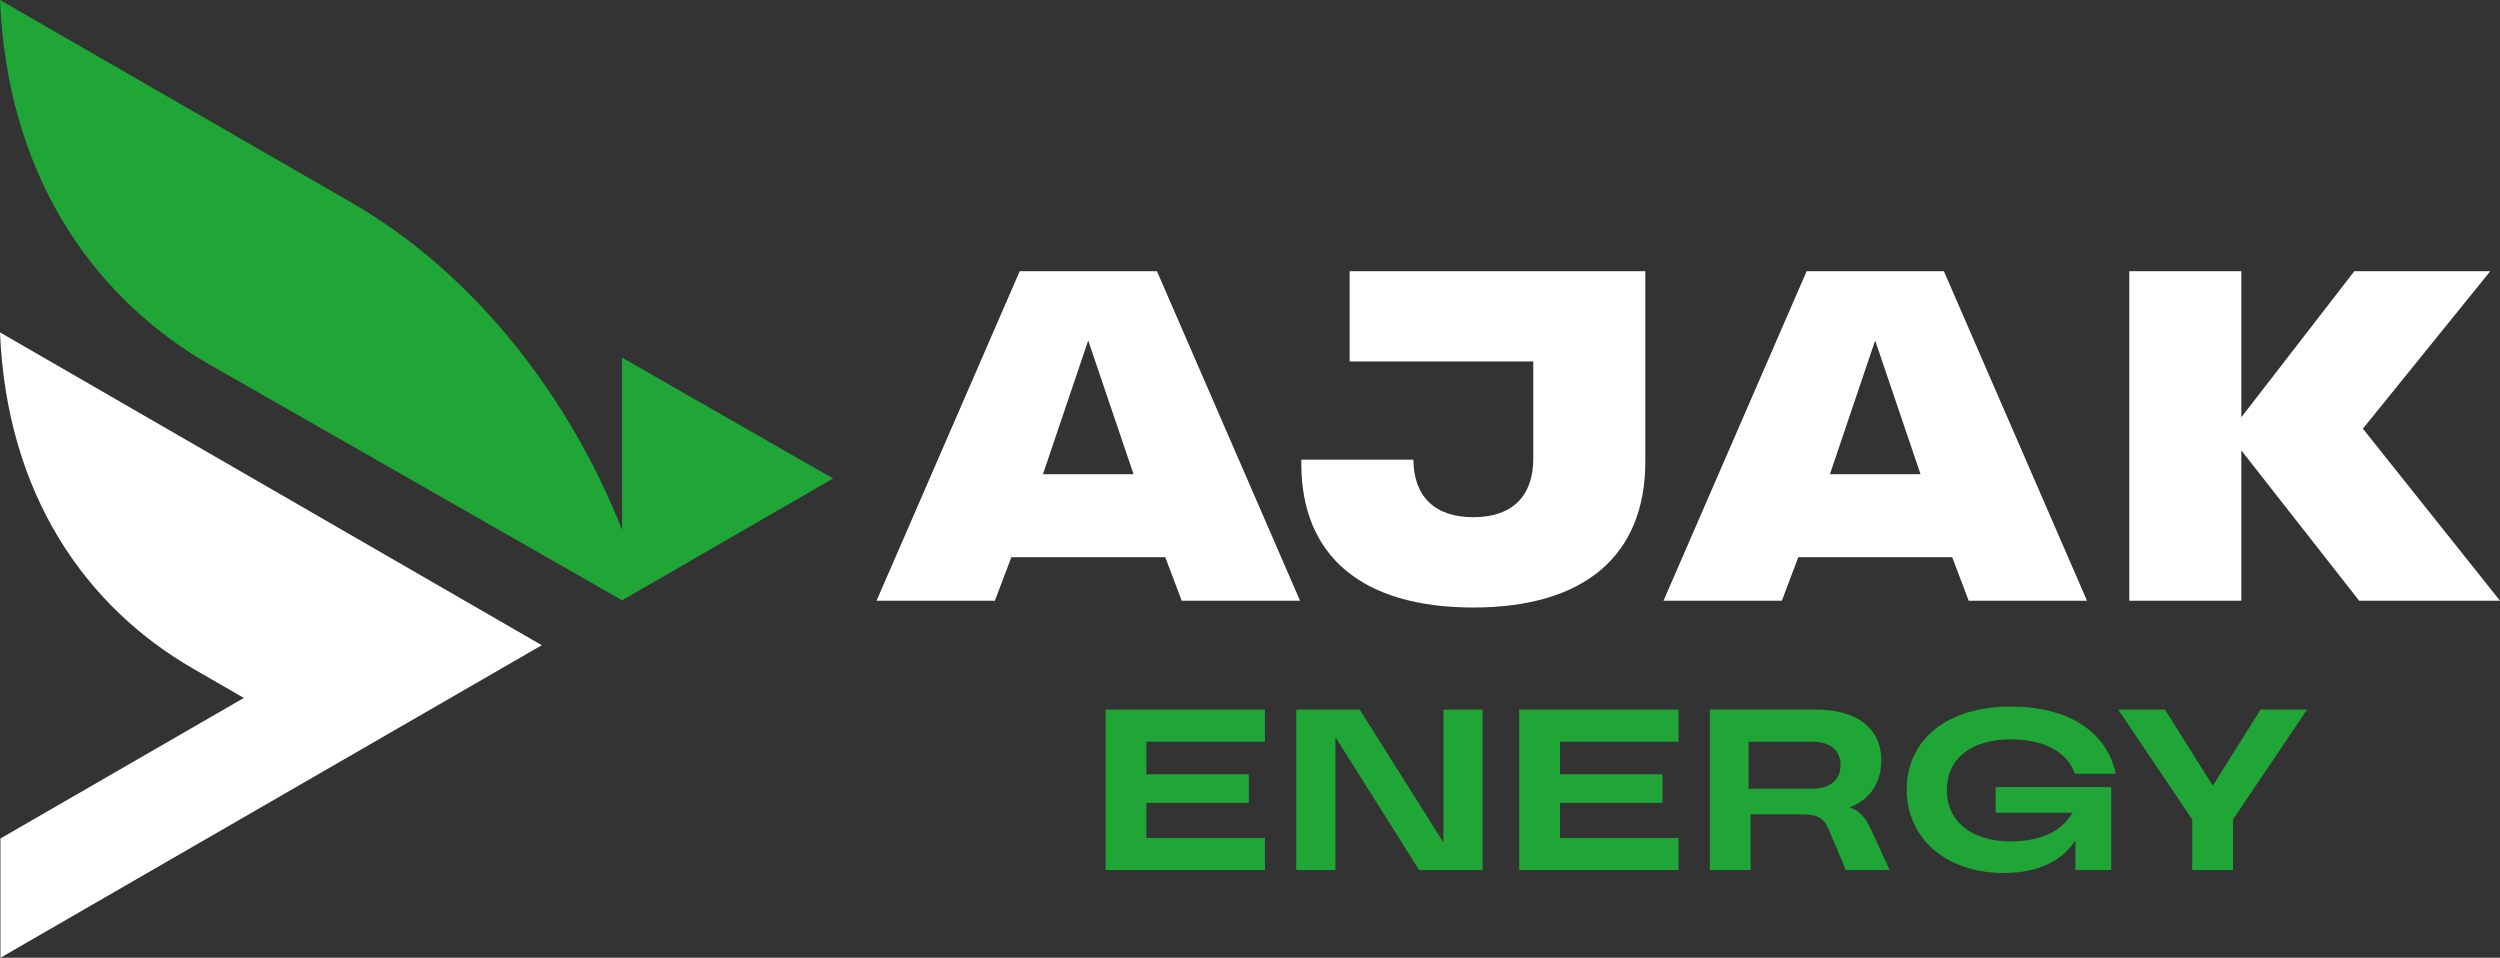 <svg xmlns="http://www.w3.org/2000/svg" id="Layer_2" viewBox="0 0 71.872 27.534"><rect x="0" y="0" width="71.872" height="27.534" fill="#333333" stroke="none"/><g id="Components"><g id="_34f4a244-9b27-4531-a200-70f29a0b602a_7"><path d="M17.885,10.282v4.956c-1.497-3.811-4.25-7.391-7.803-9.426L0,0c.205,4.874,2.516,8.381,5.845,10.378l12.04,6.88,6.065-3.502-6.065-3.474Z" style="fill:#1fa637; stroke-width:0px;"></path><path d="M33.5,16.019l.473,1.251h3.402l-4.114-9.473h-3.946l-4.115,9.473h3.402l.473-1.251h4.426ZM31.285,9.79l1.303,3.842h-2.604l1.3-3.842Z" style="fill:#fff; stroke-width:0px;"></path><path d="M56.124,16.019l.473,1.251h3.402l-4.114-9.473h-3.946l-4.115,9.473h3.402l.473-1.251h4.426ZM53.909,9.79l1.303,3.842h-2.604l1.3-3.842Z" style="fill:#fff; stroke-width:0px;"></path><path d="M42.356,17.465c3.189,0,4.945-1.49,4.945-4.195v-5.473h-8.5v2.595h5.279v2.794c0,1.085-.612,1.683-1.724,1.683-1.101,0-1.713-.587-1.723-1.654h-3.222v.11c0,2.67,1.756,4.14,4.945,4.14Z" style="fill:#fff; stroke-width:0px;"></path><polygon points="71.872 17.27 67.93 12.324 71.592 7.797 67.684 7.797 64.435 11.996 64.435 7.797 61.215 7.797 61.215 17.27 64.435 17.27 64.435 12.948 67.823 17.27 71.872 17.27" style="fill:#fff; stroke-width:0px;"></polygon><polygon points="36.365 21.322 36.365 20.4 31.785 20.4 31.785 25.013 36.365 25.013 36.365 24.09 32.957 24.09 32.957 23.082 35.903 23.082 35.903 22.259 32.957 22.259 32.957 21.322 36.365 21.322" style="fill:#1fa637; stroke-width:0px;"></polygon><polygon points="48.256 21.322 48.256 20.4 43.675 20.4 43.675 25.013 48.256 25.013 48.256 24.09 44.849 24.09 44.849 23.082 47.794 23.082 47.794 22.259 44.849 22.259 44.849 21.322 48.256 21.322" style="fill:#1fa637; stroke-width:0px;"></polygon><polygon points="64.988 20.4 63.615 22.588 62.24 20.4 60.896 20.4 63.024 23.557 63.024 25.013 64.197 25.013 64.197 23.557 66.326 20.4 64.988 20.4" style="fill:#1fa637; stroke-width:0px;"></polygon><polygon points="41.497 20.4 41.497 24.22 39.091 20.4 37.266 20.4 37.266 25.013 38.393 25.013 38.393 21.193 40.798 25.013 42.623 25.013 42.623 20.4 41.497 20.4" style="fill:#1fa637; stroke-width:0px;"></polygon><path d="M57.372,23.365h2.217l-.13.175c-.31.418-.894.649-1.645.649-1.138,0-1.845-.568-1.845-1.483,0-.894.702-1.45,1.832-1.45.964,0,1.621.351,1.851.988v0h1.173c-.267-1.227-1.369-1.931-3.024-1.931-1.813,0-2.985.939-2.985,2.392,0,1.409,1.146,2.393,2.787,2.393,1.144,0,1.719-.463,2.001-.851l.062-.086v.851h1.028v-2.385h-3.321v.738Z" style="fill:#1fa637; stroke-width:0px;"></path><path d="M53.768,23.801c-.125-.274-.322-.519-.6-.587.315-.117.917-.458.917-1.365,0-.908-.702-1.45-1.877-1.45h-3.051v4.613h1.172v-1.601h1.458c.451,0,.64.1.777.414l.502,1.187h1.257l-.555-1.212ZM50.27,22.673v-1.351h1.826c.519,0,.817.245.817.673,0,.431-.298.678-.817.678h-1.826Z" style="fill:#1fa637; stroke-width:0px;"></path><path d="M.013,27.534l15.562-8.985L0,9.556c.193,4.666,2.469,7.888,5.545,9.663l1.465.846L.013,24.105v3.428Z" style="fill:#fff; stroke-width:0px;"></path></g></g></svg>